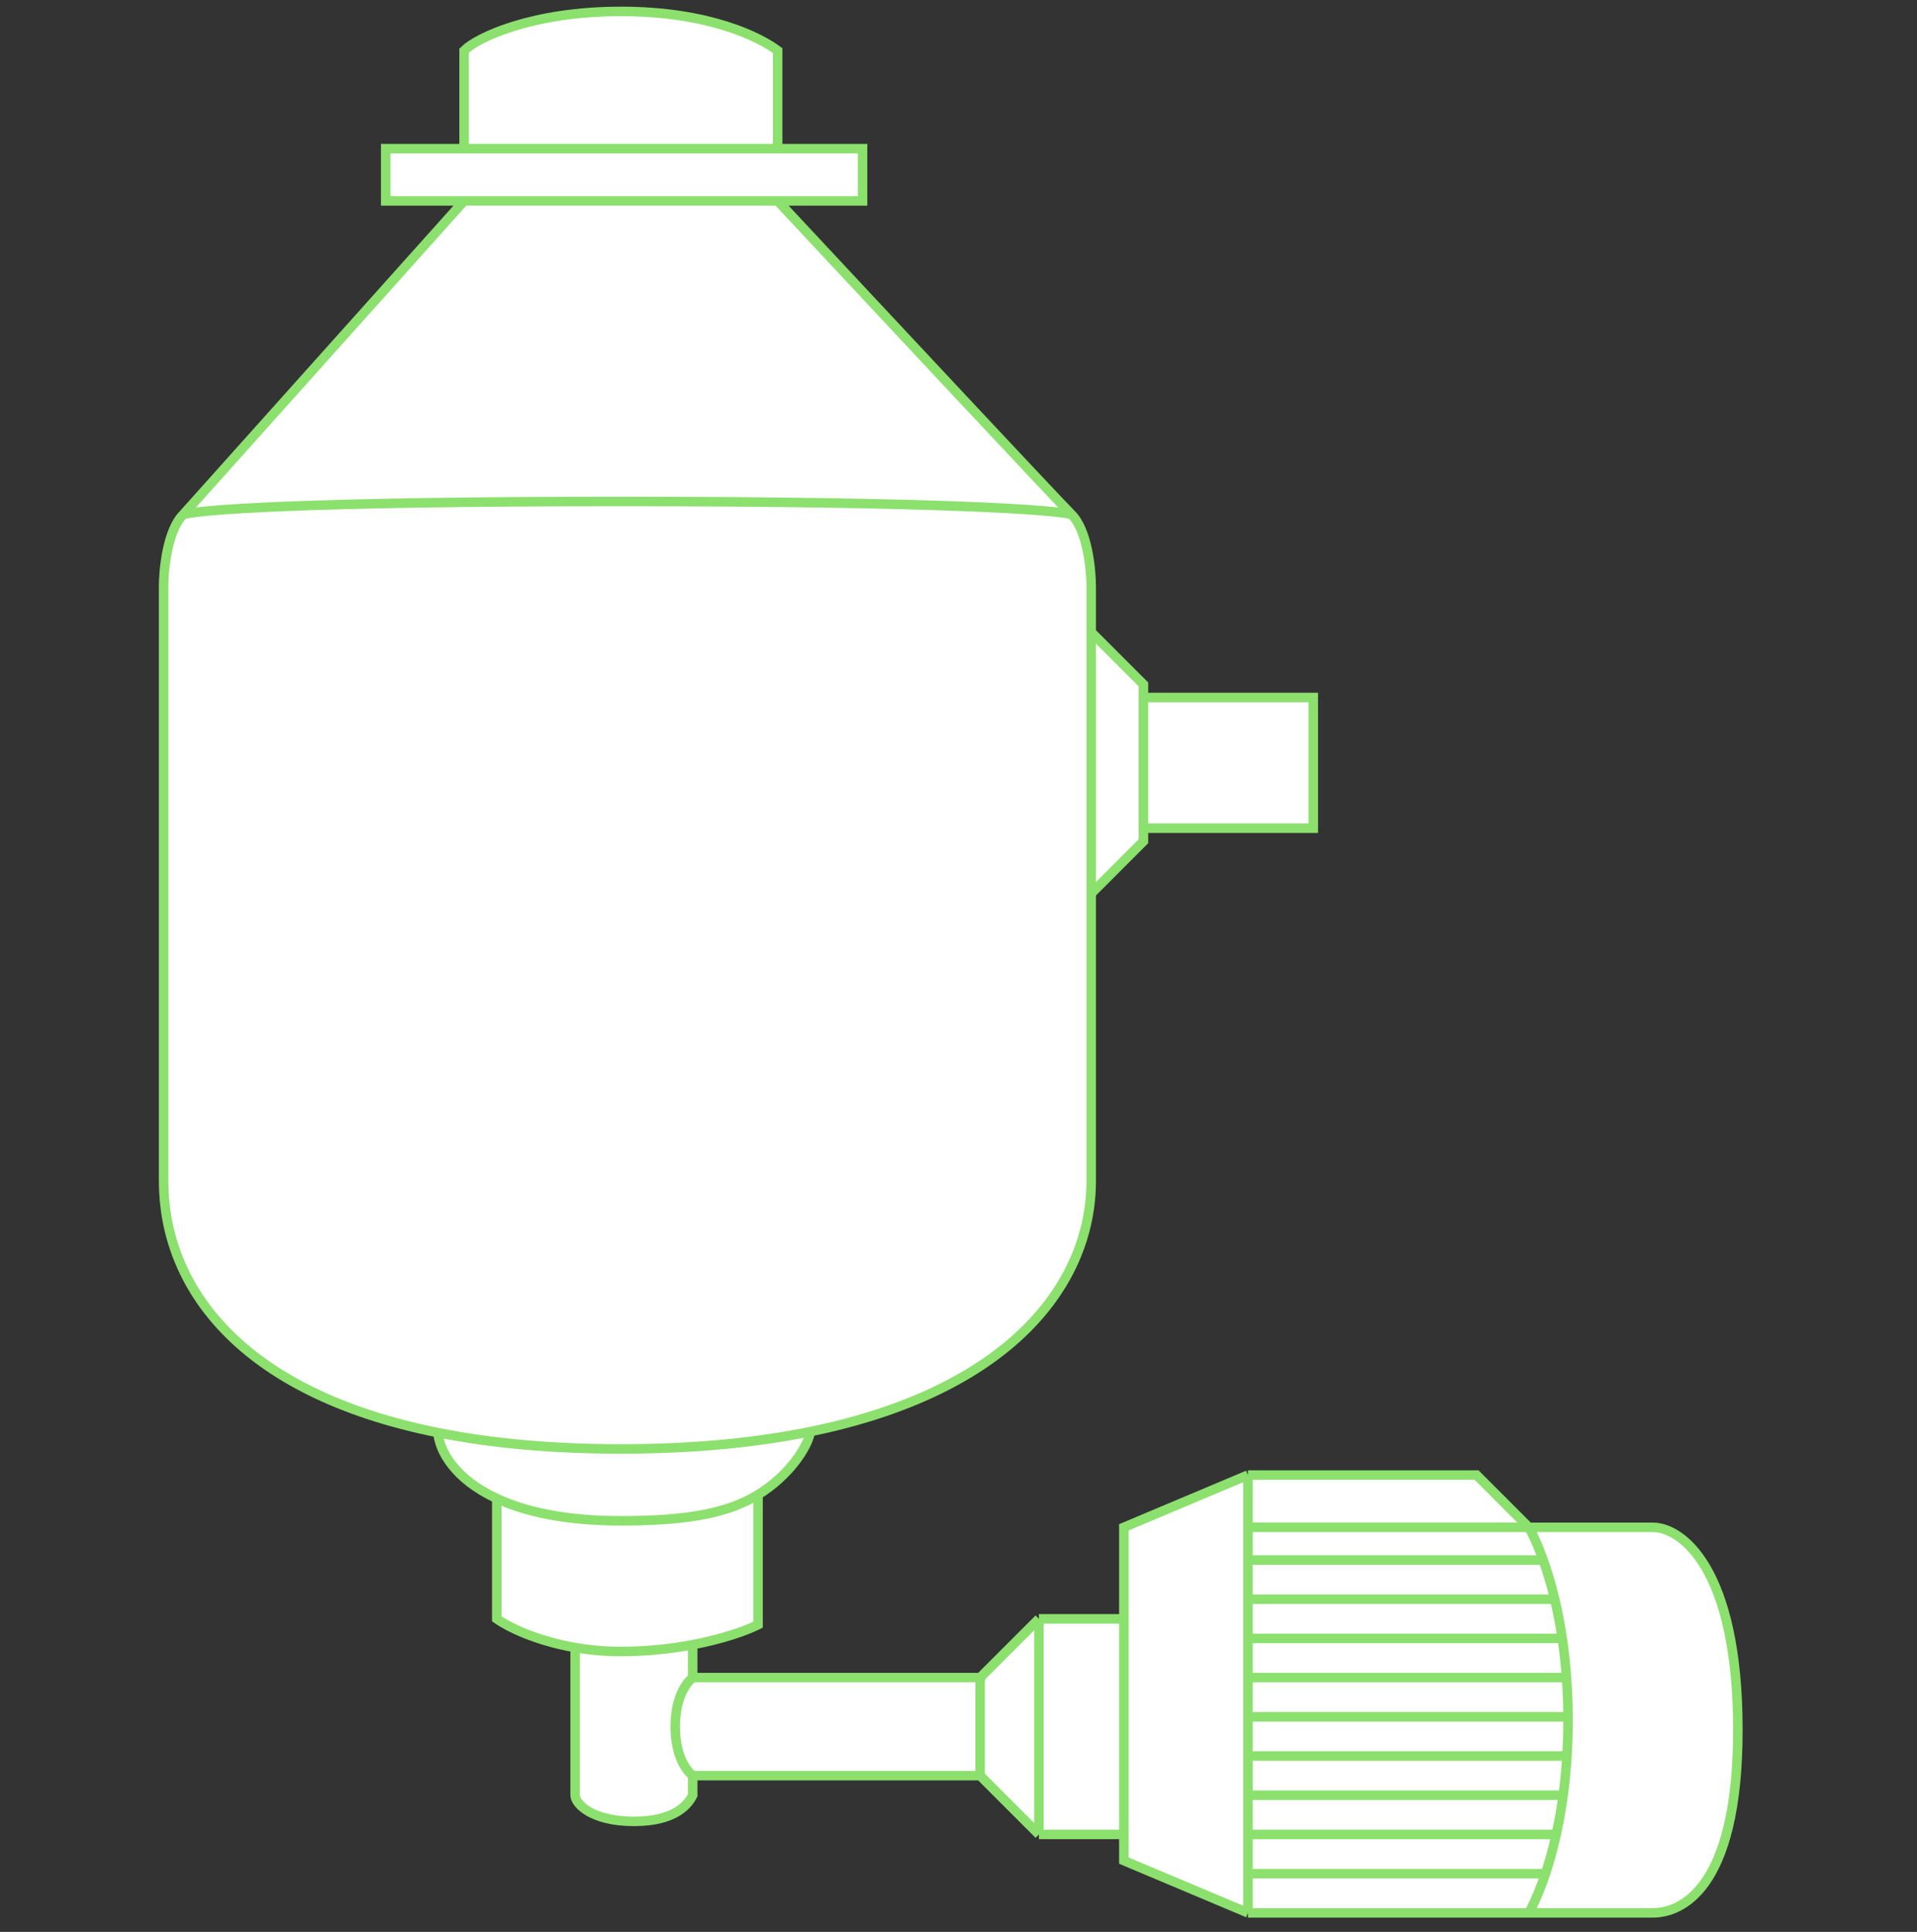 <?xml version="1.0" encoding="UTF-8"?> <svg xmlns="http://www.w3.org/2000/svg" width="126" height="127" viewBox="0 0 126 127" fill="none"><rect x="0" y="0" width="126" height="127" fill="#333333" stroke="none"/> <path d="M70.433 33.826C71.464 34.856 71.721 37.405 71.721 38.551V41.558L75.156 44.994V45.853H86.319V54.444H75.156V55.303L71.721 58.74V77.64C71.721 84.4 66.404 91.427 53.259 94.114C53.112 95.117 51.851 97.019 49.825 98.259V106.807C48.992 107.223 47.47 107.752 45.531 108.12V110.286H64.422L68.286 106.42H73.868V100.406L82.025 96.97H97.053L100.487 100.406H108.645C110.505 100.406 114.226 103.07 114.226 113.723C114.226 124.375 110.362 125.75 108.645 125.75H100.487H82.025L73.868 122.314V120.595H68.286L64.422 116.729H45.531V118.018C45.245 118.591 44.415 119.736 41.667 119.736C38.919 119.736 37.803 118.591 37.803 118.018V108.31C35.233 107.865 33.389 106.948 32.651 106.42V98.511C29.854 97.213 28.873 95.346 28.787 94.181C15.621 91.545 10.754 84.457 10.754 77.64V38.551C10.754 37.405 11.012 34.856 12.042 33.826L30.504 13.207H25.352V9.771H30.504V3.327C31.363 2.468 34.969 0.75 40.808 0.75C46.647 0.75 49.968 2.468 51.113 3.327V9.771H56.694V13.207H51.113C57.123 19.65 69.403 32.795 70.433 33.826Z" fill="white"></path> <path d="M70.433 33.826C71.464 34.856 71.721 37.405 71.721 38.551V41.558M70.433 33.826C69.403 32.795 57.123 19.65 51.113 13.207M70.433 33.826C69.575 33.539 62.104 32.967 40.808 32.967C19.513 32.967 12.901 33.539 12.042 33.826M51.113 13.207H56.694V9.771H51.113M51.113 13.207H30.504M12.042 33.826C11.012 34.856 10.754 37.405 10.754 38.551L10.754 77.64C10.754 84.457 15.621 91.545 28.787 94.181M12.042 33.826L30.504 13.207M30.504 13.207H25.352V9.771H30.504M51.113 9.771V3.327C49.968 2.468 46.647 0.75 40.808 0.75C34.969 0.75 31.363 2.468 30.504 3.327V9.771M51.113 9.771H30.504M28.787 94.181C32.212 94.867 36.199 95.252 40.808 95.252C45.566 95.252 49.7 94.842 53.259 94.114M28.787 94.181C28.873 95.346 29.854 97.213 32.651 98.511M53.259 94.114C66.404 91.427 71.721 84.4 71.721 77.64V58.74M53.259 94.114C53.112 95.117 51.851 97.019 49.825 98.259M32.651 98.511C34.494 99.367 37.125 99.977 40.808 99.977C45.326 99.977 47.9 99.436 49.825 98.259M32.651 98.511V106.42C33.389 106.948 35.233 107.865 37.803 108.31M49.825 98.259V106.807C48.992 107.223 47.47 107.752 45.531 108.12M37.803 108.31C38.718 108.469 39.726 108.568 40.808 108.568C42.531 108.568 44.139 108.385 45.531 108.12M37.803 108.31V118.018C37.803 118.591 38.919 119.736 41.667 119.736C44.415 119.736 45.245 118.591 45.531 118.018V116.729M45.531 108.12V110.286M45.531 110.286C62.018 110.286 64.995 110.286 64.422 110.286M45.531 110.286C45.531 110.286 44.382 111.074 44.382 113.508C44.382 115.941 45.531 116.729 45.531 116.729M64.422 110.286L68.286 106.42M64.422 110.286V116.729M68.286 106.42H73.868M68.286 106.42V120.595M73.868 106.42V100.406L82.025 96.97M73.868 106.42V120.595M82.025 96.97H97.053L100.487 100.406M82.025 96.97V100.406M100.487 100.406H108.645C110.505 100.406 114.226 103.07 114.226 113.723C114.226 124.375 110.362 125.75 108.645 125.75H100.487M100.487 100.406H82.025M100.487 100.406C100.487 100.406 100.92 101.127 101.43 102.554M82.025 125.75L73.868 122.314V120.595M82.025 125.75H100.487M82.025 125.75V123.173M73.868 120.595H68.286M68.286 120.595L64.422 116.729M64.422 116.729H45.531M100.487 125.75C100.487 125.75 101.006 124.884 101.579 123.173M71.721 41.558L75.156 44.994V45.853M71.721 41.558V58.74M71.721 58.74L75.156 55.303V54.444M75.156 54.444H86.319V45.853H75.156M75.156 54.444V45.853M82.025 100.406V102.554M82.025 102.554H101.43M82.025 102.554V105.131M101.43 102.554C101.678 103.247 101.944 104.107 102.189 105.131M82.025 105.131H102.189M82.025 105.131V107.709M102.189 105.131C102.371 105.898 102.542 106.758 102.683 107.709M82.025 107.709H102.683M82.025 107.709V110.286M102.683 107.709C102.8 108.504 102.898 109.363 102.964 110.286M82.025 110.286H102.964M82.025 110.286V112.863M102.964 110.286C103.023 111.096 103.058 111.955 103.063 112.863M82.025 112.863H103.063M82.025 112.863V115.441M103.063 112.863C103.063 112.935 103.063 113.006 103.063 113.078C103.063 113.906 103.038 114.693 102.993 115.441M82.025 115.441H102.993M82.025 115.441V118.018M102.993 115.441C102.937 116.361 102.851 117.22 102.743 118.018M82.025 118.018H102.743M82.025 118.018V120.595M102.743 118.018C102.616 118.963 102.459 119.822 102.287 120.595M82.025 120.595H102.287M82.025 120.595V123.173M102.287 120.595C102.064 121.6 101.817 122.46 101.579 123.173M82.025 123.173H101.579" stroke="#8CE06E" stroke-width="0.625"></path> </svg> 